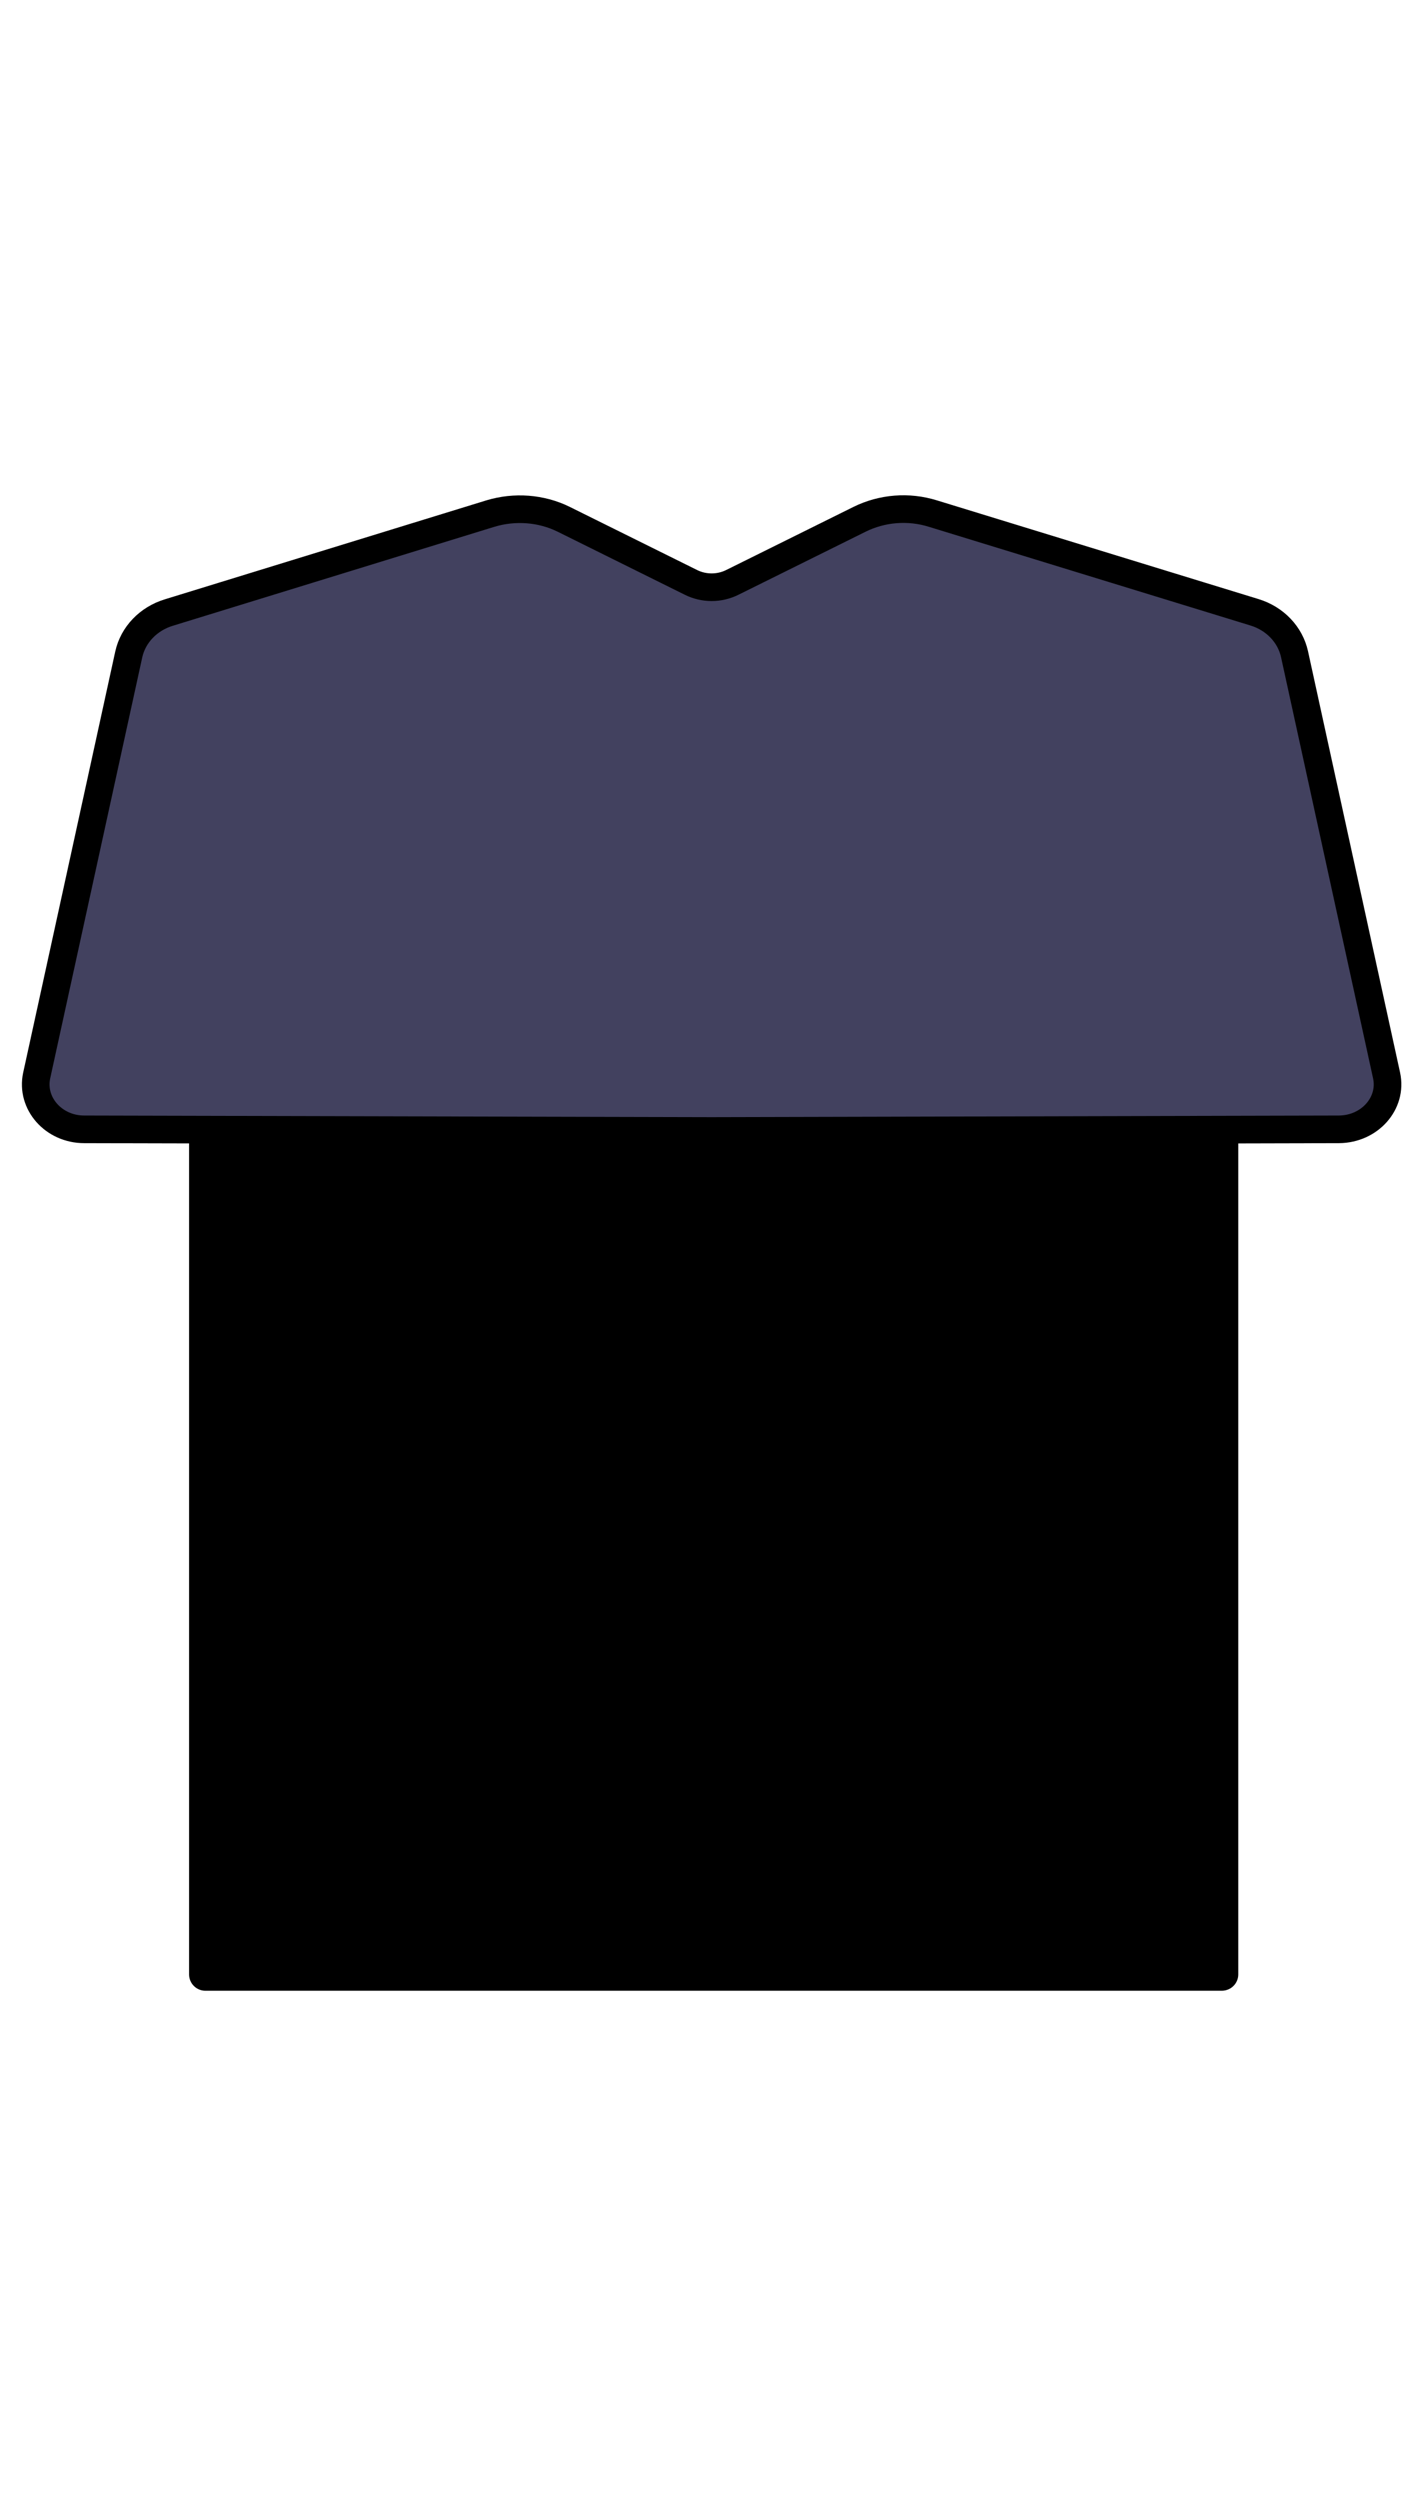 <?xml version="1.0" encoding="utf-8"?>
<!-- Generator: Adobe Illustrator 24.3.0, SVG Export Plug-In . SVG Version: 6.00 Build 0)  -->
<svg version="1.1" id="Слой_1" xmlns="http://www.w3.org/2000/svg" xmlns:xlink="http://www.w3.org/1999/xlink" x="0px" y="0px"
	 viewBox="0 0 523.8 920" style="enable-background:new 0 0 523.8 920;" xml:space="preserve">
<style type="text/css">
	.st0{fill:#F4C795;stroke:#000000;stroke-width:8;stroke-miterlimit:10;}
	.st1{fill:#686767;stroke:#000000;stroke-width:8;stroke-miterlimit:10;}
	.st2{fill:#46D3CC;stroke:#000000;stroke-width:8;stroke-linejoin:round;stroke-miterlimit:10;}
	.st3{fill:#654A1B;stroke:#000000;stroke-width:8;stroke-linejoin:round;stroke-miterlimit:10;}
	.st4{fill:#FFFFFF;stroke:#000000;stroke-width:15;stroke-miterlimit:10;}
	.st5{fill:#42415F;}
	.st6{fill:#FFFFFF;stroke:#000000;stroke-width:8;stroke-miterlimit:10;}
	.st7{stroke:#000000;stroke-width:15;stroke-linecap:round;stroke-linejoin:round;stroke-miterlimit:10;}
	.st8{fill:#FCB006;stroke:#000000;stroke-width:15;stroke-linecap:round;stroke-linejoin:round;stroke-miterlimit:10;}
	.st9{fill:#FDC938;stroke:#000000;stroke-width:15;stroke-linecap:round;stroke-linejoin:round;stroke-miterlimit:10;}
	.st10{fill:#6B450B;stroke:#000000;stroke-width:15;stroke-miterlimit:10;}
	.st11{fill:#42415F;stroke:#000000;stroke-width:15;stroke-linecap:round;stroke-linejoin:round;stroke-miterlimit:10;}
	.st12{fill:#FFFFFF;stroke:#000000;stroke-width:15;stroke-linejoin:round;stroke-miterlimit:10;}
	.st13{fill:#42415F;stroke:#000000;stroke-width:15;stroke-miterlimit:10;}
	.st14{fill:#057771;stroke:#000000;stroke-width:15;stroke-linejoin:round;stroke-miterlimit:10;}
	.st15{fill:#FFFFFF;stroke:#000000;stroke-width:10;stroke-linecap:round;stroke-linejoin:round;stroke-miterlimit:10;}
	.st16{fill:#FF6C31;stroke:#000000;stroke-width:15;stroke-linejoin:round;stroke-miterlimit:10;}
	.st17{fill:#202121;stroke:#000000;stroke-width:6.844;stroke-linecap:round;stroke-linejoin:round;stroke-miterlimit:10;}
	.st18{fill:#42415F;stroke:#000000;stroke-width:15;stroke-linejoin:round;stroke-miterlimit:10;}
	.st19{fill:#302F2F;}
	.st20{fill:#9999CC;stroke:#000000;stroke-width:3.207;stroke-linecap:round;stroke-linejoin:round;stroke-miterlimit:10;}
	.st21{fill:#3E3F5D;stroke:#000000;stroke-width:15;stroke-linejoin:round;stroke-miterlimit:10;}
	.st22{fill:#585B5E;}
	.st23{fill:#FFFFFF;}
	.st24{fill:none;}
	.st25{fill:#42415F;stroke:#000000;stroke-width:5;stroke-miterlimit:10;}
	.st26{fill:#42415F;stroke:#000000;stroke-width:9.201;stroke-miterlimit:10;}
	.st27{fill:#42415F;stroke:#000000;stroke-width:9.246;stroke-miterlimit:10;}
	.st28{fill:#FF6C31;stroke:#000000;stroke-width:10.14;stroke-miterlimit:10;}
	.st29{fill:#808080;stroke:#000000;stroke-width:10.521;stroke-linecap:round;stroke-linejoin:round;stroke-miterlimit:10;}
	.st30{fill:#42415F;stroke:#000000;stroke-width:10.166;stroke-linecap:round;stroke-linejoin:round;stroke-miterlimit:10;}
	.st31{fill:#654A1B;stroke:#000000;stroke-width:9.035;stroke-linecap:round;stroke-linejoin:round;stroke-miterlimit:10;}
	.st32{fill:#42415F;stroke:#000000;stroke-width:4.005;stroke-miterlimit:10;}
	.st33{fill:#808080;stroke:#000000;stroke-width:10.14;stroke-linecap:round;stroke-linejoin:round;stroke-miterlimit:10;}
	.st34{fill:#4C4C4C;stroke:#000000;stroke-width:10.14;stroke-linecap:round;stroke-linejoin:round;stroke-miterlimit:10;}
	.st35{fill:#FF6C31;stroke:#000000;stroke-width:9.04;stroke-miterlimit:10;}
	.st36{fill:#9999CC;stroke:#000000;stroke-width:3.392;stroke-linecap:round;stroke-linejoin:round;stroke-miterlimit:10;}
	.st37{stroke:#000000;stroke-width:8;stroke-miterlimit:10;}
	.st38{fill:#42415F;stroke:#000000;stroke-width:4.76;stroke-linecap:round;stroke-linejoin:round;stroke-miterlimit:10;}
	.st39{fill:#654A1B;stroke:#000000;stroke-width:6.844;stroke-linecap:round;stroke-linejoin:round;stroke-miterlimit:10;}
	.st40{fill:#4C4C4C;stroke:#000000;stroke-width:15;stroke-linejoin:round;stroke-miterlimit:10;}
	.st41{fill:#3E3F5D;}
	.st42{fill:#EBEBD4;stroke:#000000;stroke-width:15;stroke-linejoin:round;stroke-miterlimit:10;}
	.st43{fill:#787B7F;stroke:#000000;stroke-width:15;stroke-linecap:round;stroke-linejoin:round;stroke-miterlimit:10;}
	.st44{fill:#4C4C4C;stroke:#000000;stroke-width:15;stroke-linecap:round;stroke-linejoin:round;stroke-miterlimit:10;}
	.st45{stroke:#000000;stroke-width:15;stroke-linejoin:round;stroke-miterlimit:10;}
	.st46{fill:#D0D1D1;stroke:#000000;stroke-width:15;stroke-linejoin:round;stroke-miterlimit:10;}
	.st47{fill:#C69E45;stroke:#000000;stroke-width:15;stroke-linejoin:round;stroke-miterlimit:10;}
	.st48{fill:none;stroke:#1E4691;stroke-linecap:round;stroke-linejoin:round;stroke-miterlimit:10;}
	.st49{fill:none;stroke:#1E4691;stroke-linejoin:round;stroke-miterlimit:10;}
	.st50{fill:#1E4691;stroke:#1E4691;stroke-linejoin:round;stroke-miterlimit:10;}
</style>
<path class="st30" d="M510.4,395.8c2.2,10.2-6.2,19.7-17.5,19.8l-230.2,0.6h-1.5L31,415.6c-11.3,0-19.7-9.6-17.5-19.8l33.9-155
	c1.6-7.2,7.2-13.1,14.8-15.4L180.5,189c8.9-2.7,18.7-2,27,2.1l46.8,23.2c4.8,2.4,10.5,2.4,15.3,0l46.8-23.2c8.3-4.1,18-4.9,27-2.1
	l118.3,36.3c7.6,2.3,13.2,8.2,14.8,15.4L510.4,395.8z"/>
<path d="M449.7,732.6H75.6c-3.3,0-6-2.7-6-6V419.2h386.2v307.4C455.8,729.9,453.1,732.6,449.7,732.6z"/>
</svg>
